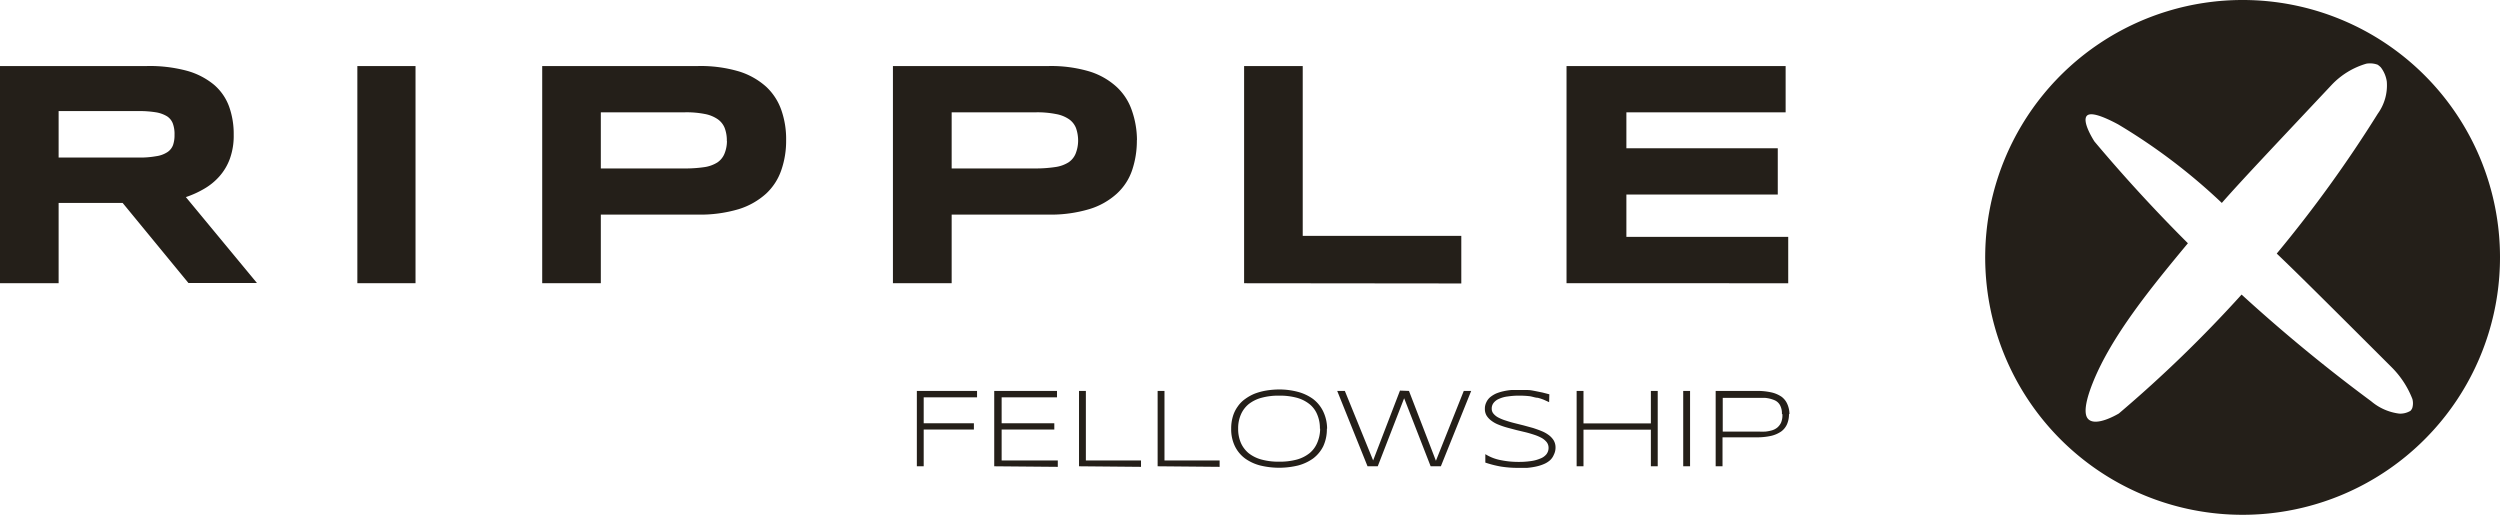 <svg xmlns="http://www.w3.org/2000/svg" viewBox="0 0 222.61 45.83"><defs><style>.cls-1{fill:#241f19;}</style></defs><g id="Layer_2" data-name="Layer 2"><g id="Layer_1-2" data-name="Layer 1"><path class="cls-1" d="M199.7,0a22.92,22.92,0,1,0,22.91,22.91A22.91,22.91,0,0,0,199.7,0Zm15.1,36.33a.82.82,0,0,1-.16.25h0a1.76,1.76,0,0,1-1,.25,4.77,4.77,0,0,1-2.5-1.1,144,144,0,0,1-11.54-9.5,115.11,115.11,0,0,1-10.93,10.59c-.29.17-2,1.14-2.69.53-.24-.21-.59-.82.34-3.19,1.65-4.19,5.21-8.54,8.5-12.5-3.29-3.28-6.05-6.36-8.32-9.06-.17-.26-1.13-1.82-.67-2.3.17-.16.66-.36,2.77.77a52.39,52.39,0,0,1,9.24,7c1.75-2,4.8-5.21,9.76-10.49a6.9,6.9,0,0,1,3.11-1.91,2,2,0,0,1,1,.09A1.73,1.73,0,0,1,212,6a2.72,2.72,0,0,1,.53,1.26,4.29,4.29,0,0,1-.8,2.86,114.16,114.16,0,0,1-9,12.46c1.74,1.65,4.84,4.74,10.21,10.1a8.16,8.16,0,0,1,1.87,2.85A1.48,1.48,0,0,1,214.8,36.33ZM5.22,25.22H0V5.88H13.09a12.76,12.76,0,0,1,3.58.43,6.5,6.5,0,0,1,2.39,1.24A4.65,4.65,0,0,1,20.4,9.49,7.22,7.22,0,0,1,20.81,12a6,6,0,0,1-.34,2.13,4.88,4.88,0,0,1-.93,1.57,5.42,5.42,0,0,1-1.36,1.11,8.57,8.57,0,0,1-1.63.74l6.33,7.65h-6.1l-5.86-7.13H5.22ZM15.54,12a2.69,2.69,0,0,0-.15-1,1.33,1.33,0,0,0-.51-.64,2.79,2.79,0,0,0-1-.36,9.25,9.25,0,0,0-1.53-.11H5.22v4.14h7.15a8.18,8.18,0,0,0,1.53-.12,2.45,2.45,0,0,0,1-.36,1.29,1.29,0,0,0,.51-.64A2.67,2.67,0,0,0,15.54,12ZM31.82,25.22V5.88H37V25.22ZM70,12.48a7.91,7.91,0,0,1-.43,2.67,5.11,5.11,0,0,1-1.35,2.09,6.51,6.51,0,0,1-2.43,1.38,12,12,0,0,1-3.63.49H53.5v6.11H48.28V5.88H62.17a12,12,0,0,1,3.63.48,6.49,6.49,0,0,1,2.43,1.37,5.17,5.17,0,0,1,1.35,2.09A7.81,7.81,0,0,1,70,12.48Zm-5.28.08a3.13,3.13,0,0,0-.19-1.16,1.74,1.74,0,0,0-.63-.79,3,3,0,0,0-1.14-.46A8.43,8.43,0,0,0,61,10H53.5v5H61a11.7,11.7,0,0,0,1.73-.12,3,3,0,0,0,1.14-.41,1.72,1.72,0,0,0,.63-.76A3,3,0,0,0,64.73,12.56Zm36.51-.08a8.17,8.17,0,0,1-.42,2.67,5,5,0,0,1-1.36,2.09A6.38,6.38,0,0,1,97,18.62a12,12,0,0,1-3.63.49H84.74v6.11H79.51V5.88h13.9A12,12,0,0,1,97,6.36a6.37,6.37,0,0,1,2.42,1.37,5.09,5.09,0,0,1,1.36,2.09A8.07,8.07,0,0,1,101.24,12.48ZM96,12.56a3.35,3.35,0,0,0-.19-1.16,1.74,1.74,0,0,0-.63-.79A3,3,0,0,0,94,10.15,8.49,8.49,0,0,0,92.28,10H84.74v5h7.54A11.81,11.81,0,0,0,94,14.87a3,3,0,0,0,1.14-.41,1.72,1.72,0,0,0,.63-.76A3.16,3.16,0,0,0,96,12.56Zm14.78,12.66V5.88H116V21h14.12v4.24Zm28.71,0V5.88H159V10H144.82v3.2H158.3v4.12H144.82v3.77h14.41v4.13ZM82.25,35.38v2.31h4.47v.56H82.25v3.27h-.61V34.81H87v.57Zm6.28,6.14V34.81h5.59v.57H89.19v2.31h4.69v.56H89.19V41h5v.57Zm7.55,0V34.81h.61V41h4.91v.57Zm7,0V34.81h.61V41h4.91v.57Zm15.07-3.35a3.59,3.59,0,0,1-.32,1.56,3.08,3.08,0,0,1-.9,1.09,4.1,4.1,0,0,1-1.35.63,7.16,7.16,0,0,1-3.36,0,4.06,4.06,0,0,1-1.36-.63,3,3,0,0,1-.9-1.09,3.45,3.45,0,0,1-.33-1.56,3.68,3.68,0,0,1,.15-1.09,2.89,2.89,0,0,1,.43-.88,2.63,2.63,0,0,1,.66-.67,4,4,0,0,1,.86-.48,5.45,5.45,0,0,1,1-.27,7.13,7.13,0,0,1,1.15-.1,6.44,6.44,0,0,1,1.68.21,4.1,4.1,0,0,1,1.35.63,3.08,3.08,0,0,1,.9,1.09A3.59,3.59,0,0,1,118.17,38.17Zm-.62,0a3.08,3.08,0,0,0-.24-1.26,2.31,2.31,0,0,0-.68-.92,3.16,3.16,0,0,0-1.13-.57,5.8,5.8,0,0,0-1.58-.19,5.72,5.72,0,0,0-1.57.19,3.18,3.18,0,0,0-1.15.57,2.46,2.46,0,0,0-.69.93,3.06,3.06,0,0,0-.24,1.25,3.15,3.15,0,0,0,.24,1.26,2.51,2.51,0,0,0,.69.92,3.18,3.18,0,0,0,1.15.57,5.72,5.72,0,0,0,1.57.19,5.8,5.8,0,0,0,1.58-.19,3.16,3.16,0,0,0,1.13-.57,2.38,2.38,0,0,0,.68-.92A3.15,3.15,0,0,0,117.55,38.17Zm7.93-3.36,2.4,6.22,2.48-6.22H131l-2.7,6.71h-.91l-2.36-6.06-2.35,6.06h-.91l-2.7-6.71h.68L122.27,41l2.39-6.22Zm12.48,1-.44-.2a4.21,4.21,0,0,0-.57-.19c-.21,0-.45-.1-.72-.14a7.94,7.94,0,0,0-.89-.05,6.68,6.68,0,0,0-1.05.07,2.59,2.59,0,0,0-.78.21,1.18,1.18,0,0,0-.49.36.8.8,0,0,0-.17.53.65.65,0,0,0,.16.44,1.38,1.38,0,0,0,.43.34,3.74,3.74,0,0,0,.63.26c.24.08.5.16.78.23l.84.21.84.23c.27.09.53.18.77.28a2.81,2.81,0,0,1,.64.36,1.73,1.73,0,0,1,.43.47,1.23,1.23,0,0,1,.16.61,1.4,1.4,0,0,1-.15.66A1.37,1.37,0,0,1,138,41a2,2,0,0,1-.57.34,3.7,3.7,0,0,1-.69.21,6.32,6.32,0,0,1-.76.11l-.78,0a9.49,9.49,0,0,1-1.58-.12,9.33,9.33,0,0,1-1.36-.35v-.75a4,4,0,0,0,1.41.54,7.76,7.76,0,0,0,1.55.15,7.12,7.12,0,0,0,1.07-.07,3.21,3.21,0,0,0,.84-.22,1.29,1.29,0,0,0,.56-.38.92.92,0,0,0,.2-.59.82.82,0,0,0-.16-.49,1.58,1.58,0,0,0-.43-.37,3.84,3.84,0,0,0-.64-.28c-.24-.08-.5-.16-.77-.23l-.84-.2-.83-.22a6.94,6.94,0,0,1-.77-.26,2.59,2.59,0,0,1-.64-.35,1.66,1.66,0,0,1-.43-.45,1.12,1.12,0,0,1-.16-.6,1.26,1.26,0,0,1,.13-.6,1.31,1.31,0,0,1,.35-.46,2.41,2.41,0,0,1,.52-.32,4,4,0,0,1,.64-.2,5.12,5.12,0,0,1,.7-.11c.25,0,.49,0,.73,0s.5,0,.74,0,.45.05.67.09l.64.13.62.16ZM147,41.52V38.26h-6v3.26h-.61V34.81H141V37.7h6V34.81h.61v6.71Zm2.88,0V34.81h.61v6.71Zm9.42-4.65a2.28,2.28,0,0,1-.17.89,1.61,1.61,0,0,1-.51.65,2.64,2.64,0,0,1-.91.4,5.7,5.7,0,0,1-1.33.13h-3v2.58h-.61V34.81h3.63a5.7,5.7,0,0,1,1.33.13,2.63,2.63,0,0,1,.91.39,1.61,1.61,0,0,1,.51.65A2.24,2.24,0,0,1,159.34,36.87Zm-.63,0a1.55,1.55,0,0,0-.16-.77,1,1,0,0,0-.49-.46,2.78,2.78,0,0,0-.83-.21c-.34,0-.74,0-1.2,0H153.4v3h3.2a6.08,6.08,0,0,0,.61,0,3.59,3.59,0,0,0,.57-.11,1.38,1.38,0,0,0,.48-.25,1.33,1.33,0,0,0,.33-.43A1.69,1.69,0,0,0,158.71,36.87Z"/></g></g></svg>